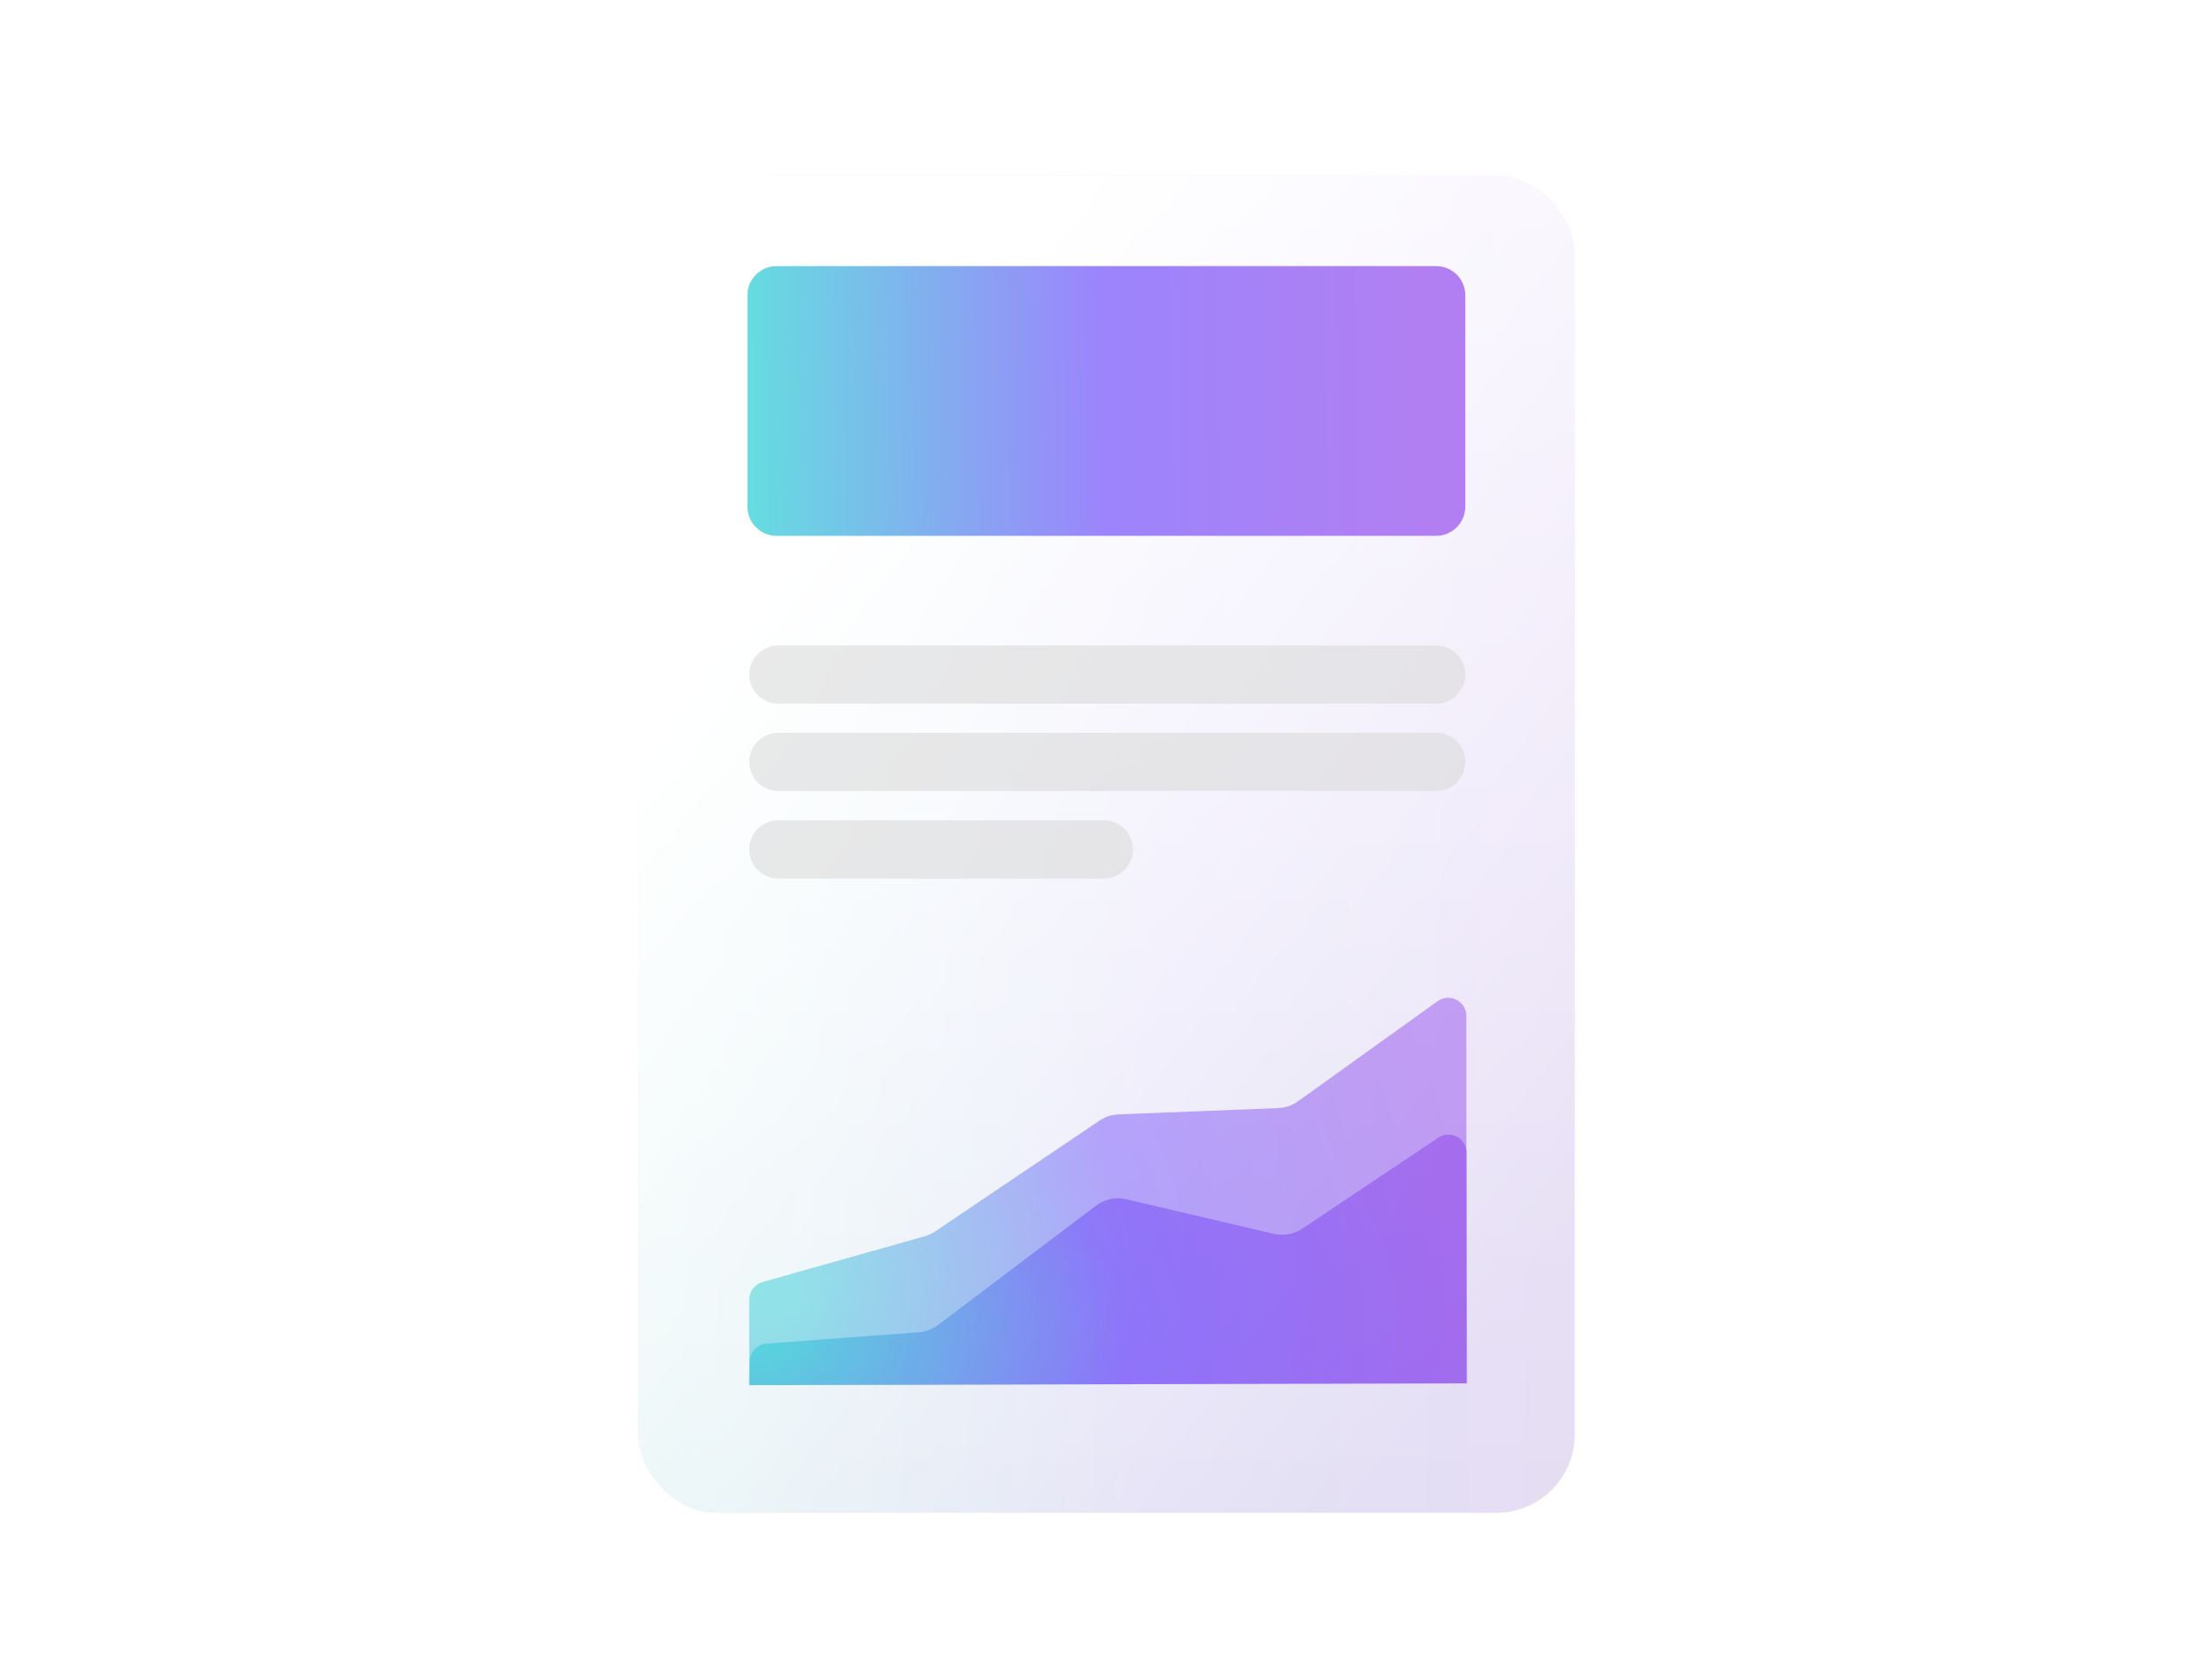 <svg width="607" height="454" viewBox="0 0 607 454" fill="none" xmlns="http://www.w3.org/2000/svg">
<g filter="url(#filter0_dd_5542_70604)">
<rect x="175.08" y="42.84" width="257.04" height="366.818" rx="21.42" fill="url(#paint0_linear_5542_70604)"/>
<rect x="175.08" y="42.84" width="257.04" height="366.818" rx="21.42" fill="url(#paint1_linear_5542_70604)" fill-opacity="0.1"/>
<rect x="175.08" y="42.84" width="257.04" height="366.818" rx="21.42" fill="url(#paint2_linear_5542_70604)"/>
</g>
<path d="M253.719 339.178L209.243 351.714C207.088 352.321 205.6 354.287 205.6 356.526V380L402.393 379.509V278.738C402.393 274.667 397.787 272.302 394.479 274.675L356.2 302.124C354.611 303.264 352.722 303.913 350.768 303.99L306.937 305.724C305.082 305.797 303.284 306.386 301.744 307.423L256.594 337.846C255.713 338.44 254.742 338.89 253.719 339.178Z" fill="url(#paint3_radial_5542_70604)" fill-opacity="0.4"/>
<path d="M252.125 365.485L210.347 368.609C207.774 368.802 205.77 370.921 205.721 373.502L205.6 380L402.393 379.509L402.6 379.509L402.459 316.261C402.451 312.269 397.998 309.897 394.68 312.116L357.375 337.065C355.071 338.605 352.232 339.121 349.534 338.489L309.078 329.008C306.186 328.33 303.142 328.973 300.772 330.762L257.403 363.494C255.871 364.651 254.039 365.341 252.125 365.485Z" fill="url(#paint4_radial_5542_70604)" fill-opacity="0.4"/>
<path d="M205.1 81C205.1 76.582 208.682 73 213.1 73H394.1C398.518 73 402.1 76.582 402.1 81V139C402.1 143.418 398.518 147 394.1 147H213.1C208.682 147 205.1 143.418 205.1 139V81Z" fill="white"/>
<path d="M205.1 81C205.1 76.582 208.682 73 213.1 73H394.1C398.518 73 402.1 76.582 402.1 81V139C402.1 143.418 398.518 147 394.1 147H213.1C208.682 147 205.1 143.418 205.1 139V81Z" fill="url(#paint5_linear_5542_70604)" fill-opacity="0.6"/>
<path fill-rule="evenodd" clip-rule="evenodd" d="M205.6 185.064C205.6 180.655 209.175 177.08 213.584 177.08H394.116C398.526 177.08 402.1 180.655 402.1 185.064C402.1 189.473 398.526 193.048 394.116 193.048H213.584C209.175 193.048 205.6 189.473 205.6 185.064ZM205.6 209.015C205.6 204.606 209.175 201.031 213.584 201.031H394.116C398.526 201.031 402.1 204.606 402.1 209.015C402.1 213.425 398.526 216.999 394.116 216.999H213.584C209.175 216.999 205.6 213.425 205.6 209.015ZM213.584 225.053C209.175 225.053 205.6 228.627 205.6 233.037C205.6 237.446 209.175 241.021 213.584 241.021H302.923C307.332 241.021 310.907 237.446 310.907 233.037C310.907 228.627 307.332 225.053 302.923 225.053H213.584Z" fill="#DADADA" fill-opacity="0.6"/>
<defs>
<filter id="filter0_dd_5542_70604" x="167.048" y="40.162" width="273.105" height="382.882" filterUnits="userSpaceOnUse" color-interpolation-filters="sRGB">
<feFlood flood-opacity="0" result="BackgroundImageFix"/>
<feColorMatrix in="SourceAlpha" type="matrix" values="0 0 0 0 0 0 0 0 0 0 0 0 0 0 0 0 0 0 127 0" result="hardAlpha"/>
<feMorphology radius="2.678" operator="erode" in="SourceAlpha" result="effect1_dropShadow_5542_70604"/>
<feOffset dy="5.355"/>
<feGaussianBlur stdDeviation="5.355"/>
<feColorMatrix type="matrix" values="0 0 0 0 0.251 0 0 0 0 0.341 0 0 0 0 0.427 0 0 0 0.3 0"/>
<feBlend mode="normal" in2="BackgroundImageFix" result="effect1_dropShadow_5542_70604"/>
<feColorMatrix in="SourceAlpha" type="matrix" values="0 0 0 0 0 0 0 0 0 0 0 0 0 0 0 0 0 0 127 0" result="hardAlpha"/>
<feMorphology radius="2.678" operator="dilate" in="SourceAlpha" result="effect2_dropShadow_5542_70604"/>
<feOffset/>
<feColorMatrix type="matrix" values="0 0 0 0 0.251 0 0 0 0 0.341 0 0 0 0 0.427 0 0 0 0.04 0"/>
<feBlend mode="normal" in2="effect1_dropShadow_5542_70604" result="effect2_dropShadow_5542_70604"/>
<feBlend mode="normal" in="SourceGraphic" in2="effect2_dropShadow_5542_70604" result="shape"/>
</filter>
<linearGradient id="paint0_linear_5542_70604" x1="303.6" y1="42.84" x2="303.6" y2="409.657" gradientUnits="userSpaceOnUse">
<stop stop-color="white"/>
<stop offset="1" stop-color="#F2F3F5"/>
</linearGradient>
<linearGradient id="paint1_linear_5542_70604" x1="180.435" y1="307.912" x2="440.153" y2="313.267" gradientUnits="userSpaceOnUse">
<stop offset="0.029" stop-color="#00C4CC"/>
<stop offset="0.519" stop-color="#5A32FA"/>
<stop offset="1" stop-color="#7D2AE8"/>
</linearGradient>
<linearGradient id="paint2_linear_5542_70604" x1="67.98" y1="-66.938" x2="763.893" y2="469.972" gradientUnits="userSpaceOnUse">
<stop offset="0.281" stop-color="white"/>
<stop offset="0.606" stop-color="white" stop-opacity="0"/>
</linearGradient>
<radialGradient id="paint3_radial_5542_70604" cx="0" cy="0" r="1" gradientUnits="userSpaceOnUse" gradientTransform="translate(210.106 354.483) rotate(1.12) scale(195.75 185.838)">
<stop offset="0.029" stop-color="#00C4CC"/>
<stop offset="0.519" stop-color="#5A32FA"/>
<stop offset="1" stop-color="#7D2AE8"/>
</radialGradient>
<radialGradient id="paint4_radial_5542_70604" cx="0" cy="0" r="1" gradientUnits="userSpaceOnUse" gradientTransform="translate(204.312 368.517) rotate(-0.795) scale(201.526 125.978)">
<stop offset="0.029" stop-color="#00C4CC"/>
<stop offset="0.519" stop-color="#5A32FA"/>
<stop offset="1" stop-color="#7D2AE8"/>
</radialGradient>
<linearGradient id="paint5_linear_5542_70604" x1="206.458" y1="154.308" x2="391.499" y2="151.45" gradientUnits="userSpaceOnUse">
<stop stop-color="#00C4CC"/>
<stop offset="0.525" stop-color="#5A32FA"/>
<stop offset="1" stop-color="#7D2AE8"/>
</linearGradient>
</defs>
</svg>
